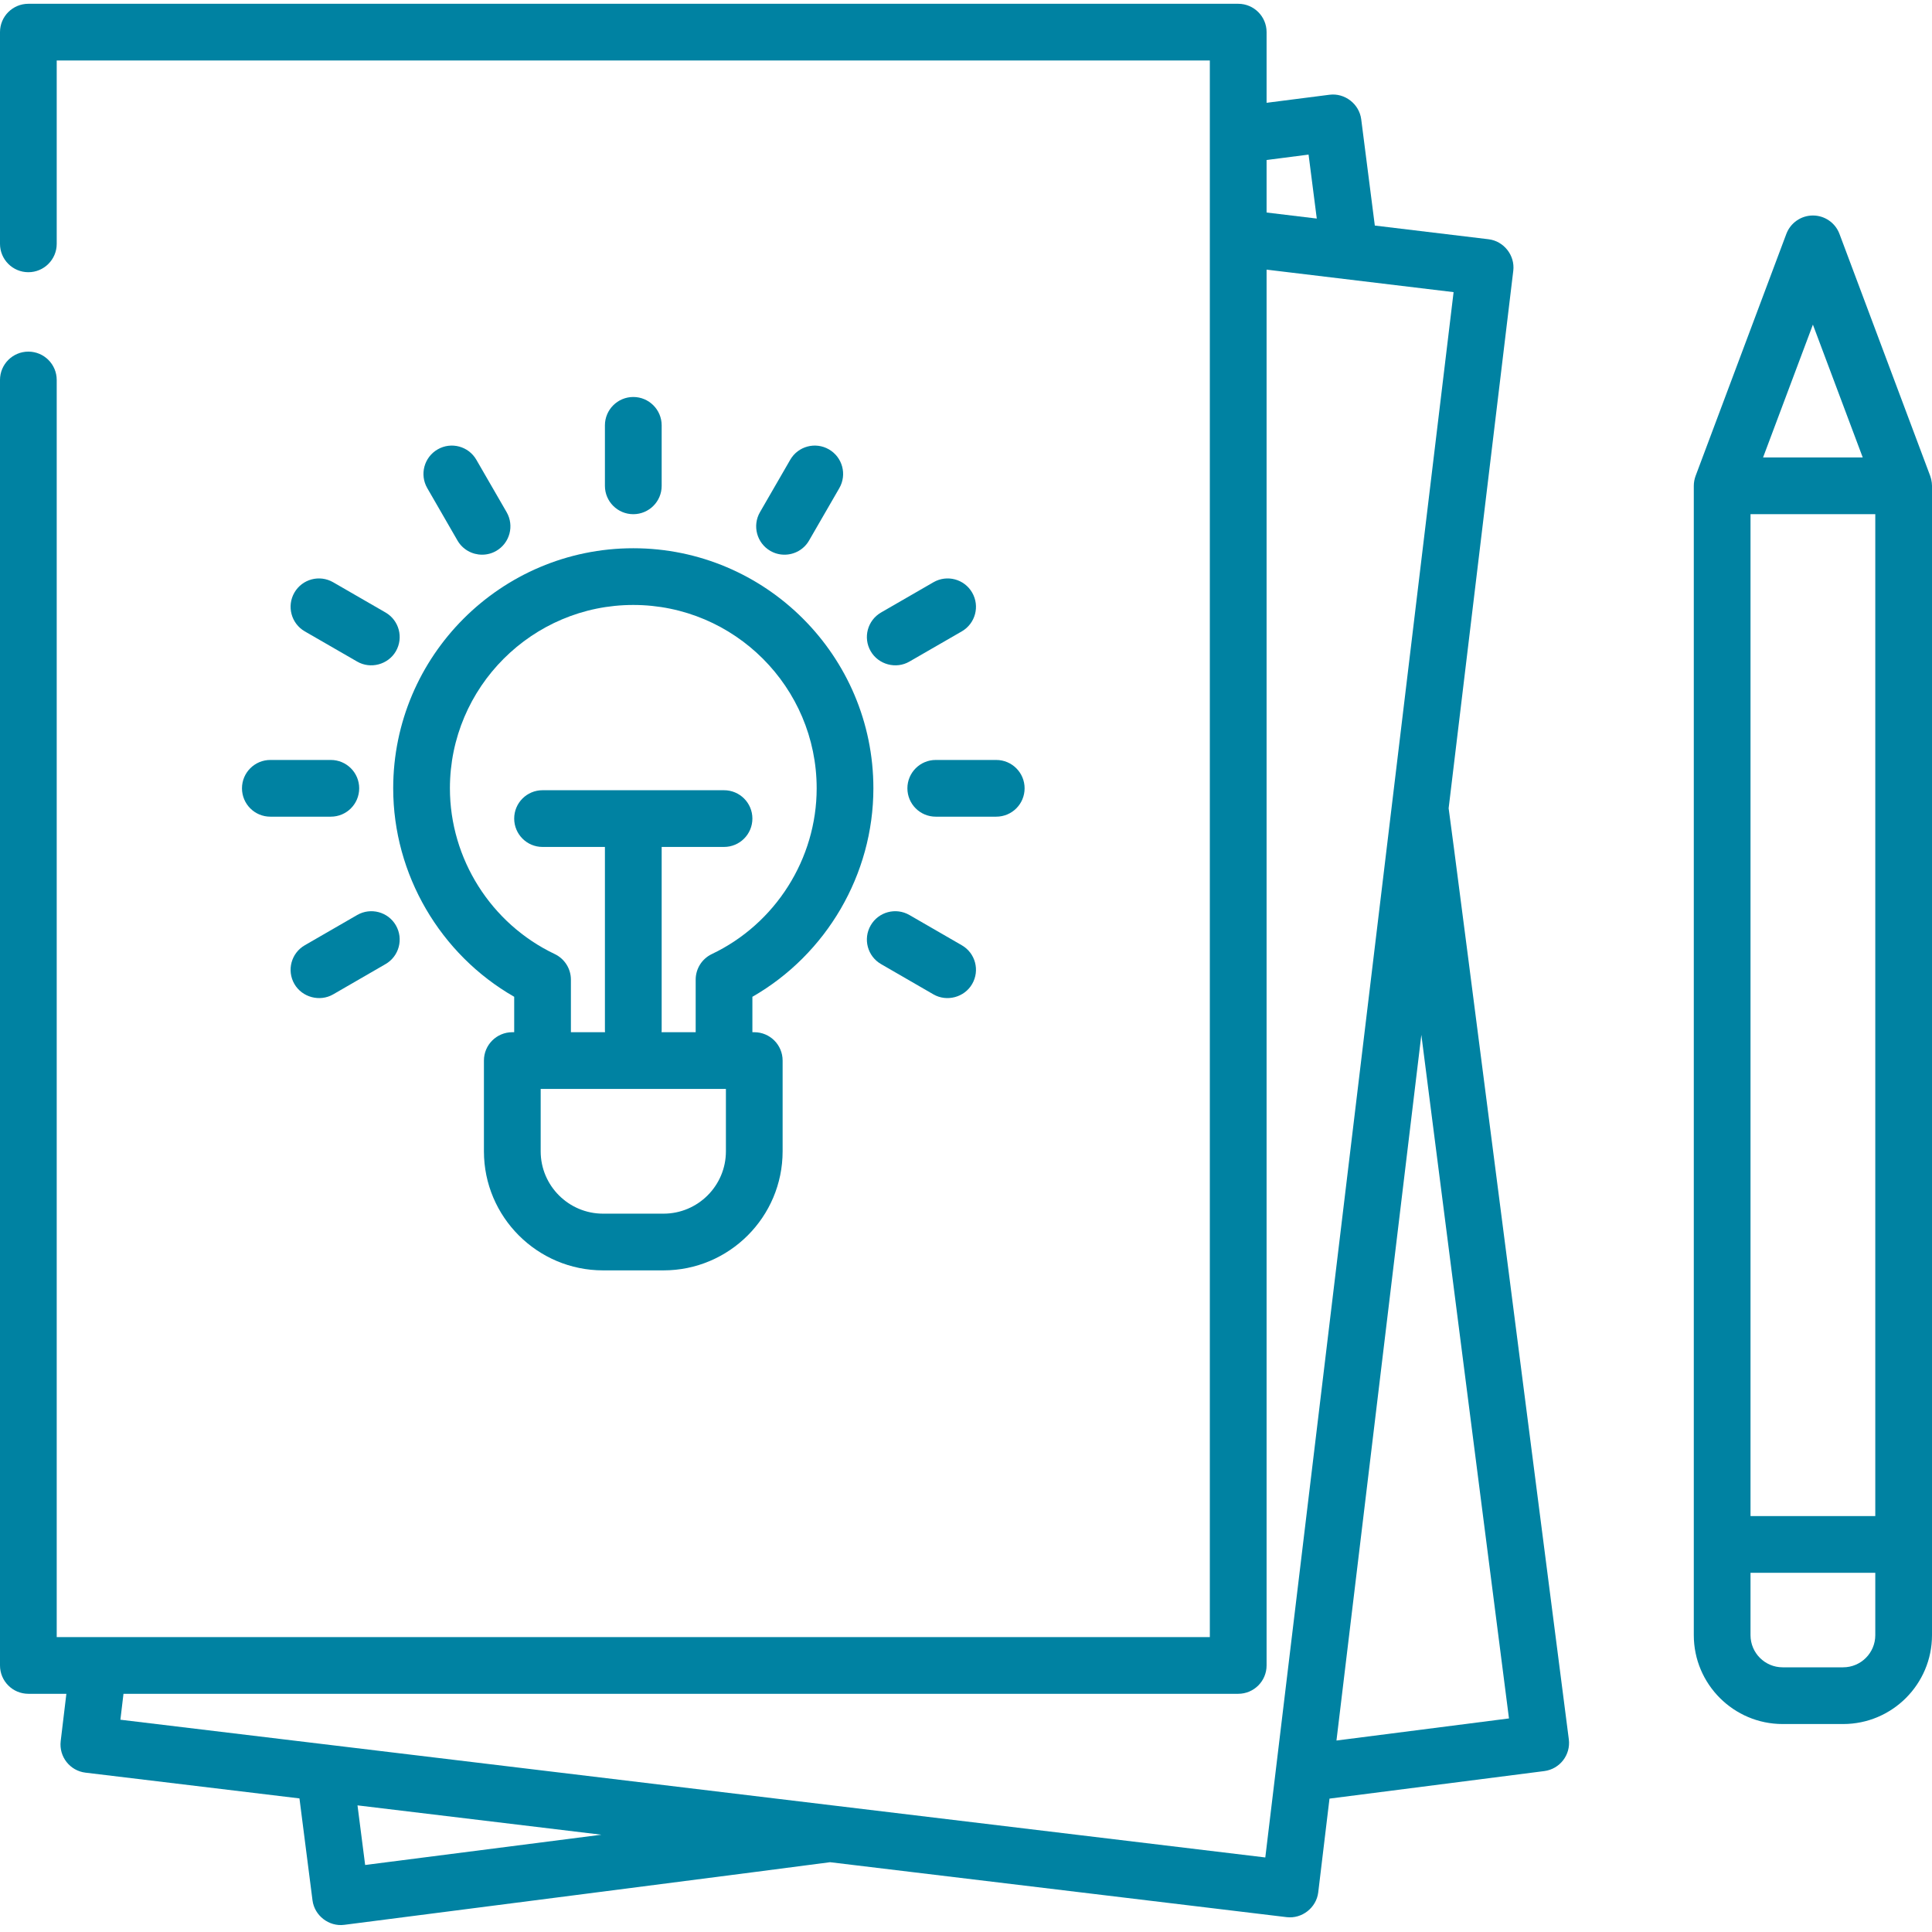 <svg xmlns="http://www.w3.org/2000/svg" width="48" height="48" viewBox="0 0 48 48" fill="none"><g id="idea 1" clip-path="url(#clip0_3003_41612)"><path id="Vector" d="M35.991 20.081L37.597 6.727C37.643 6.346 37.363 5.989 36.982 5.944L34.157 5.604L33.819 2.963C33.77 2.583 33.411 2.305 33.031 2.354L31.468 2.554V0.798C31.468 0.409 31.152 0.094 30.763 0.094H0.705C0.315 0.094 0 0.409 0 0.798V6.059C0 6.447 0.315 6.763 0.705 6.763C1.093 6.763 1.409 6.447 1.409 6.059V1.503H30.058V40.673H1.409V9.44C1.409 9.051 1.093 8.736 0.705 8.736C0.315 8.736 0 9.051 0 9.44V41.377C0 41.767 0.315 42.082 0.705 42.082H1.649L1.508 43.257C1.462 43.644 1.737 43.994 2.123 44.041L7.44 44.681L7.764 47.213C7.813 47.593 8.172 47.871 8.552 47.822C8.552 47.822 20.589 46.276 20.623 46.266L31.967 47.631C32.348 47.677 32.705 47.396 32.751 47.016L33.031 44.686L38.367 44.002C38.754 43.952 39.026 43.599 38.977 43.214C38.977 43.213 36.011 20.133 35.991 20.081ZM32.511 3.841L32.715 5.43L31.468 5.28V3.975L32.511 3.841ZM8.882 44.854L14.941 45.583L9.072 46.335L8.882 44.854ZM31.436 46.148L2.991 42.726L3.068 42.082H30.763C31.152 42.082 31.468 41.767 31.468 41.377V6.699L36.114 7.258L31.436 46.148ZM33.204 43.243L35.313 25.711L37.49 42.694L33.204 43.243Z" fill="#0082A2"></path><path id="Vector_2" d="M12.775 24.765V25.645H12.728C12.339 25.645 12.023 25.96 12.023 26.349V28.604C12.023 30.235 13.351 31.562 14.982 31.562H16.485C18.117 31.562 19.444 30.235 19.444 28.604V26.349C19.444 25.96 19.129 25.645 18.74 25.645H18.693V24.765C20.532 23.711 21.699 21.725 21.699 19.586C21.699 16.297 19.023 13.621 15.734 13.621C12.445 13.621 9.769 16.297 9.769 19.586C9.769 21.725 10.935 23.711 12.775 24.765ZM18.035 28.604C18.035 29.458 17.34 30.153 16.485 30.153H14.982C14.128 30.153 13.433 29.458 13.433 28.604V27.054H18.035V28.604ZM15.734 15.03C18.246 15.03 20.29 17.074 20.29 19.586C20.29 21.335 19.267 22.951 17.686 23.703C17.44 23.82 17.284 24.067 17.284 24.339V25.645H16.436C16.437 25.629 16.439 25.613 16.439 25.598V21.042H17.988C18.378 21.042 18.693 20.726 18.693 20.337C18.693 19.948 18.378 19.633 17.988 19.633H13.479C13.09 19.633 12.775 19.948 12.775 20.337C12.775 20.726 13.09 21.042 13.479 21.042H15.029V25.598C15.029 25.613 15.031 25.629 15.032 25.645H14.184V24.339C14.184 24.067 14.027 23.82 13.782 23.703C12.2 22.952 11.178 21.336 11.178 19.586C11.178 17.074 13.222 15.03 15.734 15.03Z" fill="#0082A2"></path><path id="Vector_3" d="M16.439 12.071V10.568C16.439 10.179 16.123 9.863 15.734 9.863C15.345 9.863 15.029 10.179 15.029 10.568V12.071C15.029 12.46 15.345 12.775 15.734 12.775C16.123 12.775 16.439 12.46 16.439 12.071Z" fill="#0082A2"></path><path id="Vector_4" d="M11.977 13.781C12.097 13.781 12.218 13.751 12.329 13.687C12.666 13.492 12.781 13.061 12.587 12.725L11.835 11.423C11.641 11.086 11.21 10.97 10.873 11.165C10.536 11.36 10.421 11.79 10.615 12.127L11.366 13.429C11.497 13.655 11.734 13.781 11.977 13.781Z" fill="#0082A2"></path><path id="Vector_5" d="M9.578 15.217L8.277 14.466C7.939 14.271 7.509 14.386 7.314 14.723C7.12 15.06 7.235 15.491 7.572 15.686L8.874 16.437C9.207 16.63 9.644 16.512 9.836 16.179C10.03 15.842 9.915 15.412 9.578 15.217Z" fill="#0082A2"></path><path id="Vector_6" d="M6.012 19.585C6.012 19.975 6.327 20.29 6.716 20.29H8.219C8.609 20.29 8.924 19.975 8.924 19.585C8.924 19.197 8.609 18.881 8.219 18.881H6.716C6.327 18.881 6.012 19.197 6.012 19.585Z" fill="#0082A2"></path><path id="Vector_7" d="M8.874 22.733L7.572 23.485C7.235 23.679 7.12 24.11 7.314 24.447C7.506 24.779 7.944 24.897 8.277 24.705L9.578 23.953C9.915 23.759 10.03 23.328 9.836 22.991C9.642 22.654 9.211 22.539 8.874 22.733Z" fill="#0082A2"></path><path id="Vector_8" d="M22.594 22.733C22.257 22.539 21.826 22.654 21.632 22.991C21.437 23.328 21.553 23.759 21.89 23.953L23.191 24.705C23.524 24.897 23.962 24.779 24.153 24.447C24.348 24.11 24.233 23.679 23.896 23.485L22.594 22.733Z" fill="#0082A2"></path><path id="Vector_9" d="M25.456 19.585C25.456 19.197 25.141 18.881 24.751 18.881H23.248C22.859 18.881 22.544 19.197 22.544 19.585C22.544 19.975 22.859 20.29 23.248 20.29H24.751C25.141 20.29 25.456 19.975 25.456 19.585Z" fill="#0082A2"></path><path id="Vector_10" d="M23.191 14.466L21.89 15.217C21.553 15.412 21.437 15.842 21.632 16.179C21.824 16.512 22.261 16.63 22.594 16.437L23.896 15.686C24.233 15.491 24.348 15.06 24.153 14.723C23.959 14.386 23.528 14.271 23.191 14.466Z" fill="#0082A2"></path><path id="Vector_11" d="M19.491 13.781C19.734 13.781 19.971 13.655 20.101 13.429L20.853 12.127C21.047 11.79 20.932 11.36 20.595 11.165C20.258 10.97 19.827 11.086 19.633 11.423L18.881 12.725C18.687 13.061 18.802 13.492 19.139 13.687C19.25 13.751 19.371 13.781 19.491 13.781Z" fill="#0082A2"></path><path id="Vector_12" d="M47.995 11.992C47.989 11.935 47.975 11.876 47.955 11.823L45.701 5.811C45.598 5.536 45.335 5.354 45.041 5.354C44.748 5.354 44.485 5.536 44.381 5.811L42.127 11.823C42.098 11.901 42.082 11.986 42.082 12.07V40.625C42.082 41.843 43.073 42.833 44.289 42.833H45.792C47.01 42.833 48 41.843 48 40.625V12.07C48 12.043 47.998 12.017 47.995 11.992ZM43.491 12.774H46.591V37.667H43.491V12.774ZM45.041 8.065L46.279 11.365H43.803L45.041 8.065ZM46.591 40.625C46.591 41.066 46.233 41.424 45.792 41.424H44.289C43.849 41.424 43.491 41.066 43.491 40.625V39.076H46.591V40.625Z" fill="#0082A2"></path></g><defs><clipPath id="clip0_3003_41612"><rect width="48" height="48" fill="white"></rect></clipPath></defs></svg>